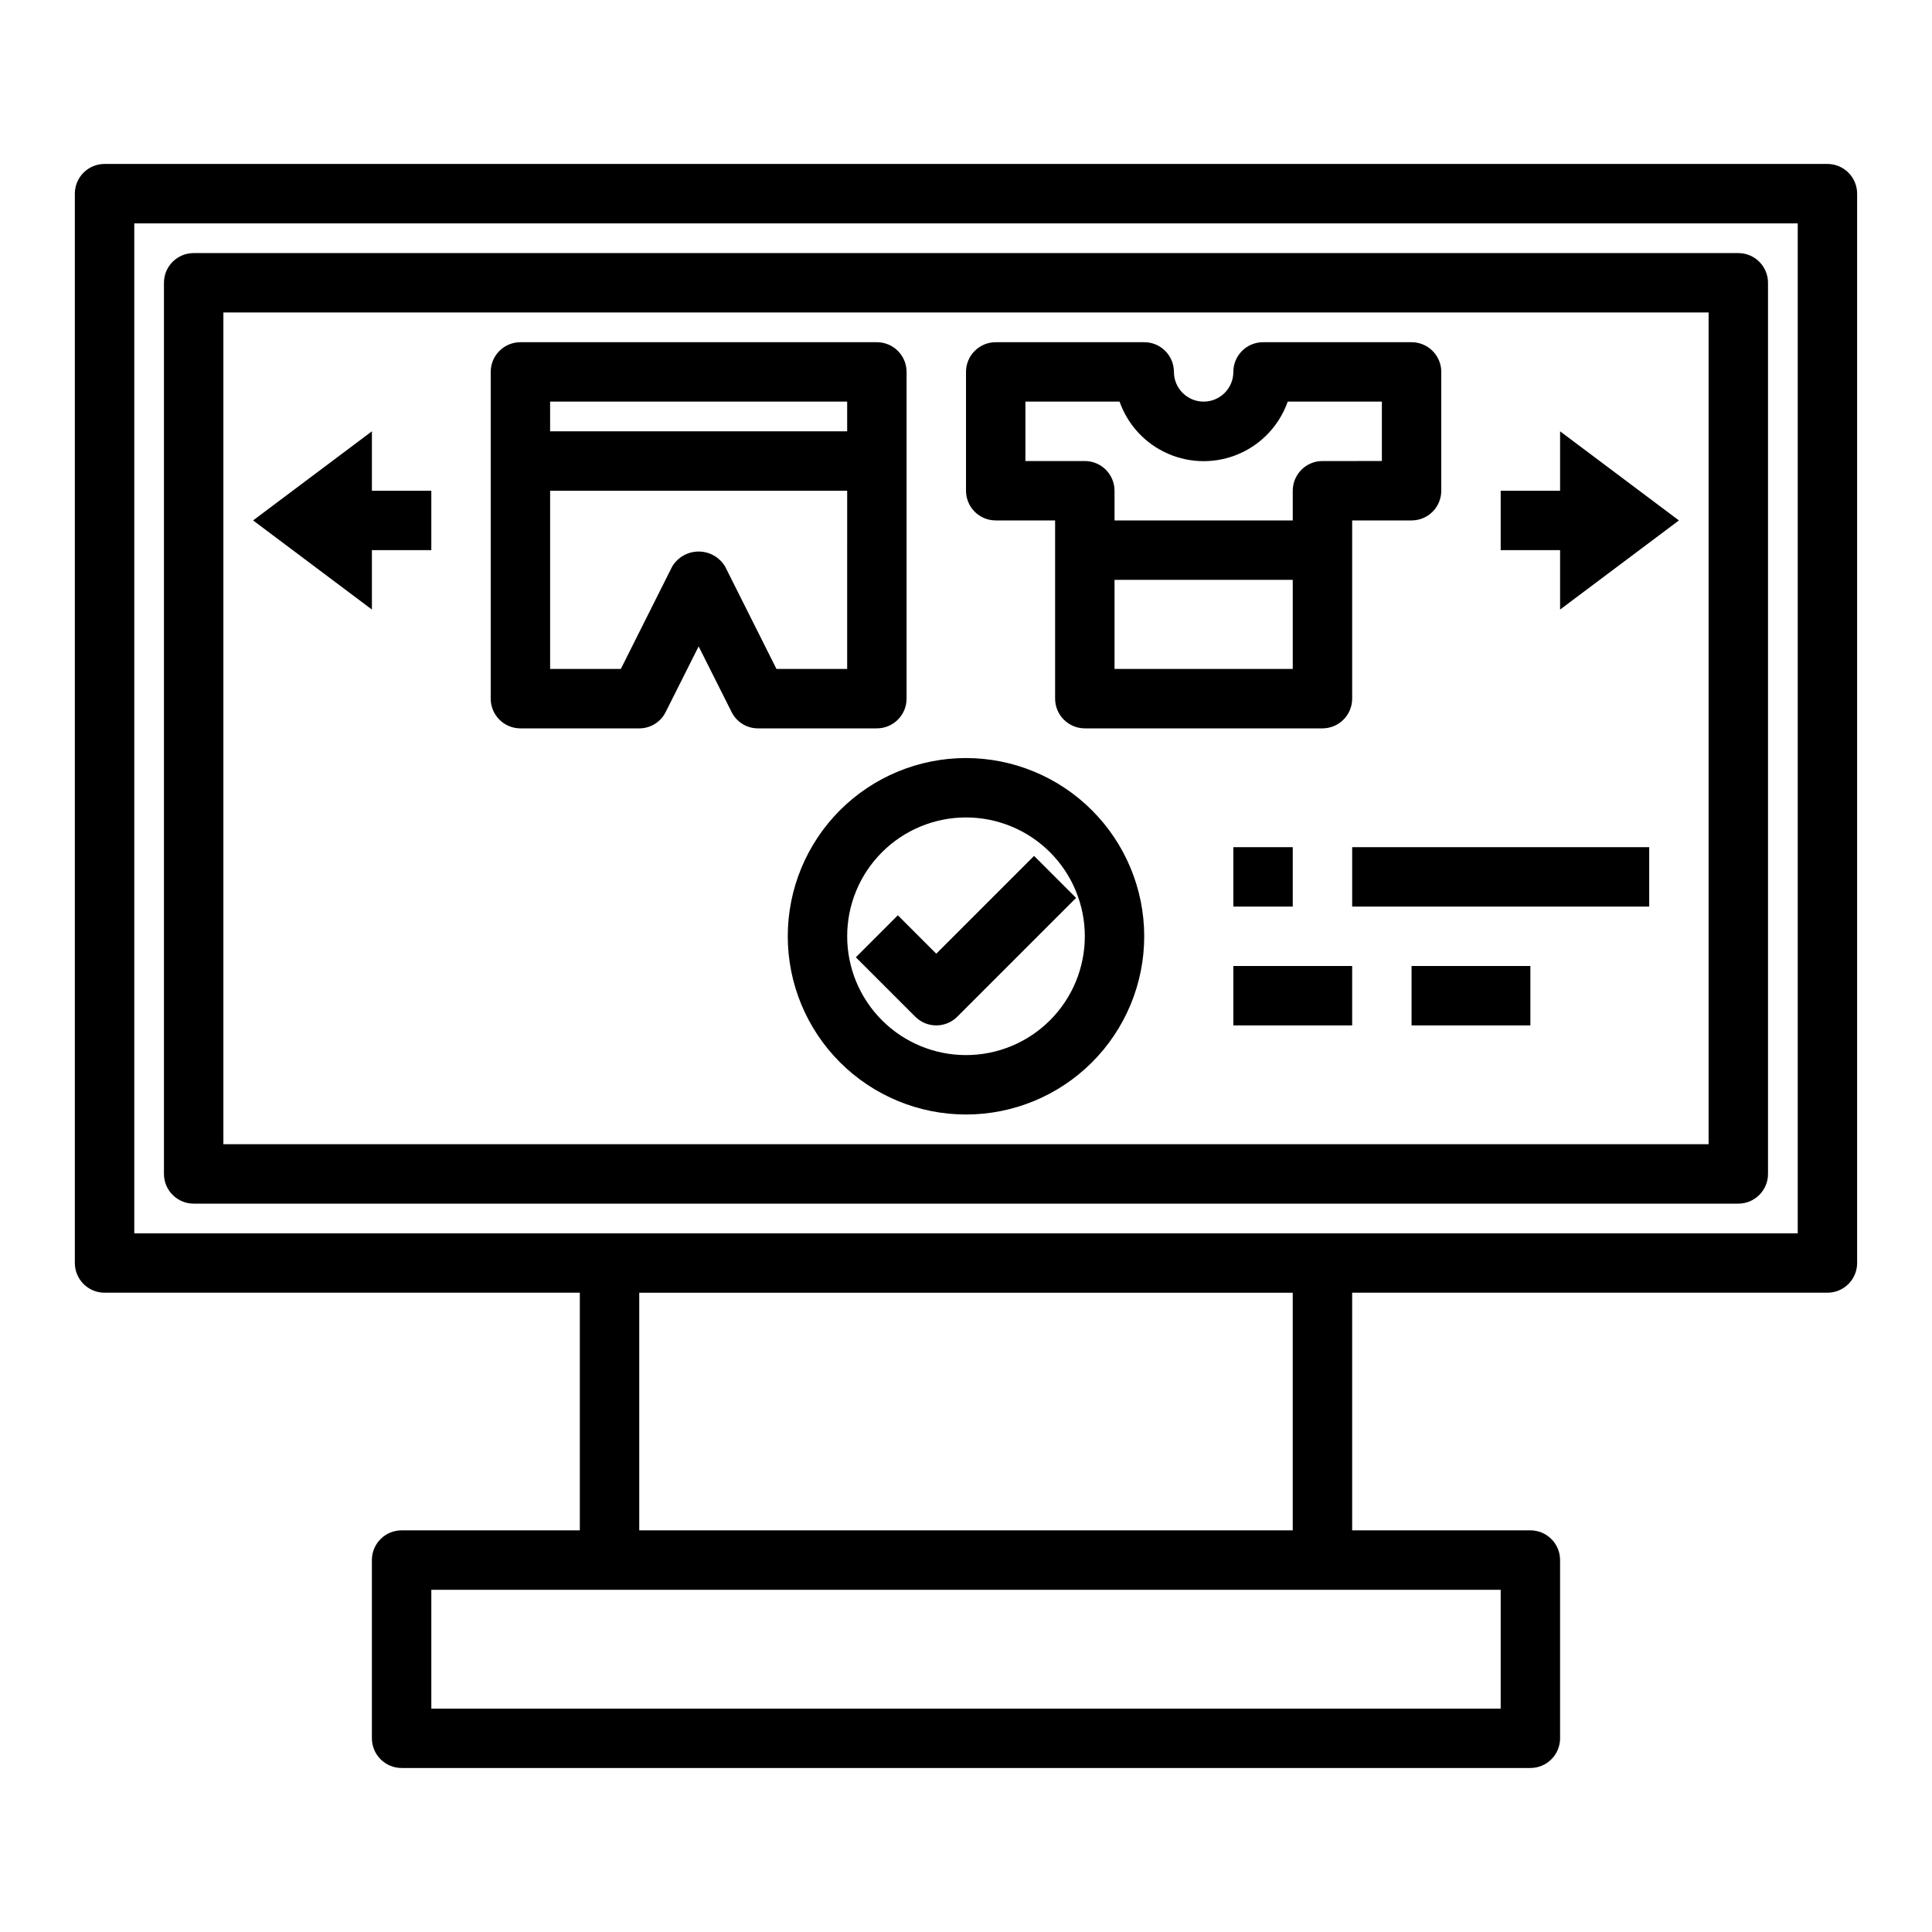 <?xml version="1.0" encoding="UTF-8"?>
<!-- Uploaded to: ICON Repo, www.svgrepo.com, Generator: ICON Repo Mixer Tools -->
<svg fill="#000000" width="800px" height="800px" version="1.1" viewBox="144 144 512 512" xmlns="http://www.w3.org/2000/svg">
 <g>
  <path d="m628.29 187.45h-456.58c-4.348 0-7.875 3.523-7.875 7.871v283.39c0 2.086 0.832 4.09 2.309 5.566 1.477 1.477 3.477 2.305 5.566 2.305h125.95v62.977h-47.234c-4.348 0-7.871 3.523-7.871 7.871v47.234c0 2.086 0.828 4.09 2.305 5.566 1.477 1.477 3.481 2.305 5.566 2.305h299.14c2.09 0 4.09-0.828 5.566-2.305 1.477-1.477 2.305-3.481 2.305-5.566v-47.234c0-2.086-0.828-4.09-2.305-5.566-1.477-1.477-3.477-2.305-5.566-2.305h-47.23v-62.977h125.95c2.086 0 4.09-0.828 5.566-2.305 1.473-1.477 2.305-3.481 2.305-5.566v-283.39c0-2.086-0.832-4.09-2.305-5.566-1.477-1.473-3.481-2.305-5.566-2.305zm-86.594 377.86v31.488h-283.39v-31.488zm-228.29-15.746v-62.977h173.18v62.977zm307.01-78.719h-440.83v-267.65h440.83z"/>
  <path d="m604.67 211.07h-409.35c-4.348 0-7.871 3.523-7.871 7.871v236.16c0 2.09 0.832 4.09 2.305 5.566 1.477 1.477 3.481 2.309 5.566 2.309h409.35c2.086 0 4.09-0.832 5.566-2.309 1.477-1.477 2.305-3.477 2.305-5.566v-236.16c0-2.086-0.828-4.09-2.305-5.566-1.477-1.477-3.481-2.305-5.566-2.305zm-7.871 236.16h-393.6v-220.42h393.6z"/>
  <path d="m557.44 274.05h-15.742v15.742h15.742v15.746l31.488-23.617-31.488-23.617z"/>
  <path d="m242.56 258.3-31.488 23.617 31.488 23.617v-15.746h15.742v-15.742h-15.742z"/>
  <path d="m518.08 234.69h-39.359c-4.348 0-7.871 3.523-7.871 7.871s-3.523 7.871-7.871 7.871c-4.348 0-7.875-3.523-7.875-7.871 0-2.09-0.828-4.09-2.305-5.566-1.477-1.477-3.477-2.305-5.566-2.305h-39.359c-4.348 0-7.871 3.523-7.871 7.871v31.488c0 2.086 0.828 4.09 2.305 5.566 1.477 1.477 3.477 2.305 5.566 2.305h15.742v47.23c0 2.09 0.832 4.094 2.309 5.566 1.477 1.477 3.477 2.309 5.566 2.309h62.977-0.004c2.09 0 4.094-0.832 5.566-2.309 1.477-1.473 2.309-3.477 2.309-5.566v-47.23h15.742c2.09 0 4.09-0.828 5.566-2.305 1.477-1.477 2.305-3.481 2.305-5.566v-31.488c0-2.09-0.828-4.09-2.305-5.566-1.477-1.477-3.477-2.305-5.566-2.305zm-31.488 86.59h-47.23v-23.613h47.23zm23.617-55.105-15.746 0.004c-4.348 0-7.871 3.523-7.871 7.871v7.871h-47.23v-7.871c0-2.09-0.832-4.09-2.305-5.566-1.477-1.477-3.481-2.305-5.566-2.305h-15.746v-15.746h24.953c2.18 6.191 6.832 11.195 12.848 13.812 6.016 2.621 12.848 2.621 18.863 0 6.016-2.617 10.668-7.621 12.848-13.812h24.953z"/>
  <path d="m400 344.89c-12.527 0-24.543 4.977-33.398 13.832-8.859 8.859-13.836 20.875-13.836 33.398 0 12.527 4.977 24.543 13.836 33.398 8.855 8.859 20.871 13.836 33.398 13.836 12.523 0 24.539-4.977 33.398-13.836 8.855-8.855 13.832-20.871 13.832-33.398-0.012-12.52-4.992-24.527-13.848-33.383-8.855-8.855-20.863-13.836-33.383-13.848zm0 78.719c-8.352 0-16.363-3.316-22.266-9.223-5.906-5.902-9.223-13.914-9.223-22.266s3.316-16.359 9.223-22.266c5.902-5.902 13.914-9.223 22.266-9.223s16.359 3.32 22.266 9.223c5.902 5.906 9.223 13.914 9.223 22.266s-3.32 16.363-9.223 22.266c-5.906 5.906-13.914 9.223-22.266 9.223z"/>
  <path d="m376.38 234.69h-94.465c-4.348 0-7.871 3.523-7.871 7.871v86.59c0 2.09 0.828 4.094 2.305 5.566 1.477 1.477 3.481 2.309 5.566 2.309h31.488c2.969 0.012 5.688-1.668 7.008-4.332l8.734-17.395 8.738 17.398v-0.004c1.32 2.664 4.035 4.344 7.008 4.332h31.488c2.086 0 4.09-0.832 5.566-2.309 1.477-1.473 2.305-3.477 2.305-5.566v-86.59c0-2.09-0.828-4.09-2.305-5.566-1.477-1.477-3.481-2.305-5.566-2.305zm-7.871 86.59h-18.738l-13.617-27.16v0.004c-1.48-2.457-4.137-3.961-7.008-3.961-2.867 0-5.523 1.504-7.004 3.961l-13.617 27.156h-18.738v-47.23h78.723zm0-62.977h-78.723v-7.871h78.723z"/>
  <path d="m392.12 396.74-10.18-10.18-11.133 11.133 15.742 15.742 0.008 0.004c3.074 3.07 8.055 3.07 11.129 0l31.488-31.488-11.133-11.133z"/>
  <path d="m470.85 368.51h15.742v15.742h-15.742z"/>
  <path d="m502.34 368.51h78.719v15.742h-78.719z"/>
  <path d="m470.85 400h31.488v15.742h-31.488z"/>
  <path d="m518.08 400h31.488v15.742h-31.488z"/>
 </g>
</svg>
